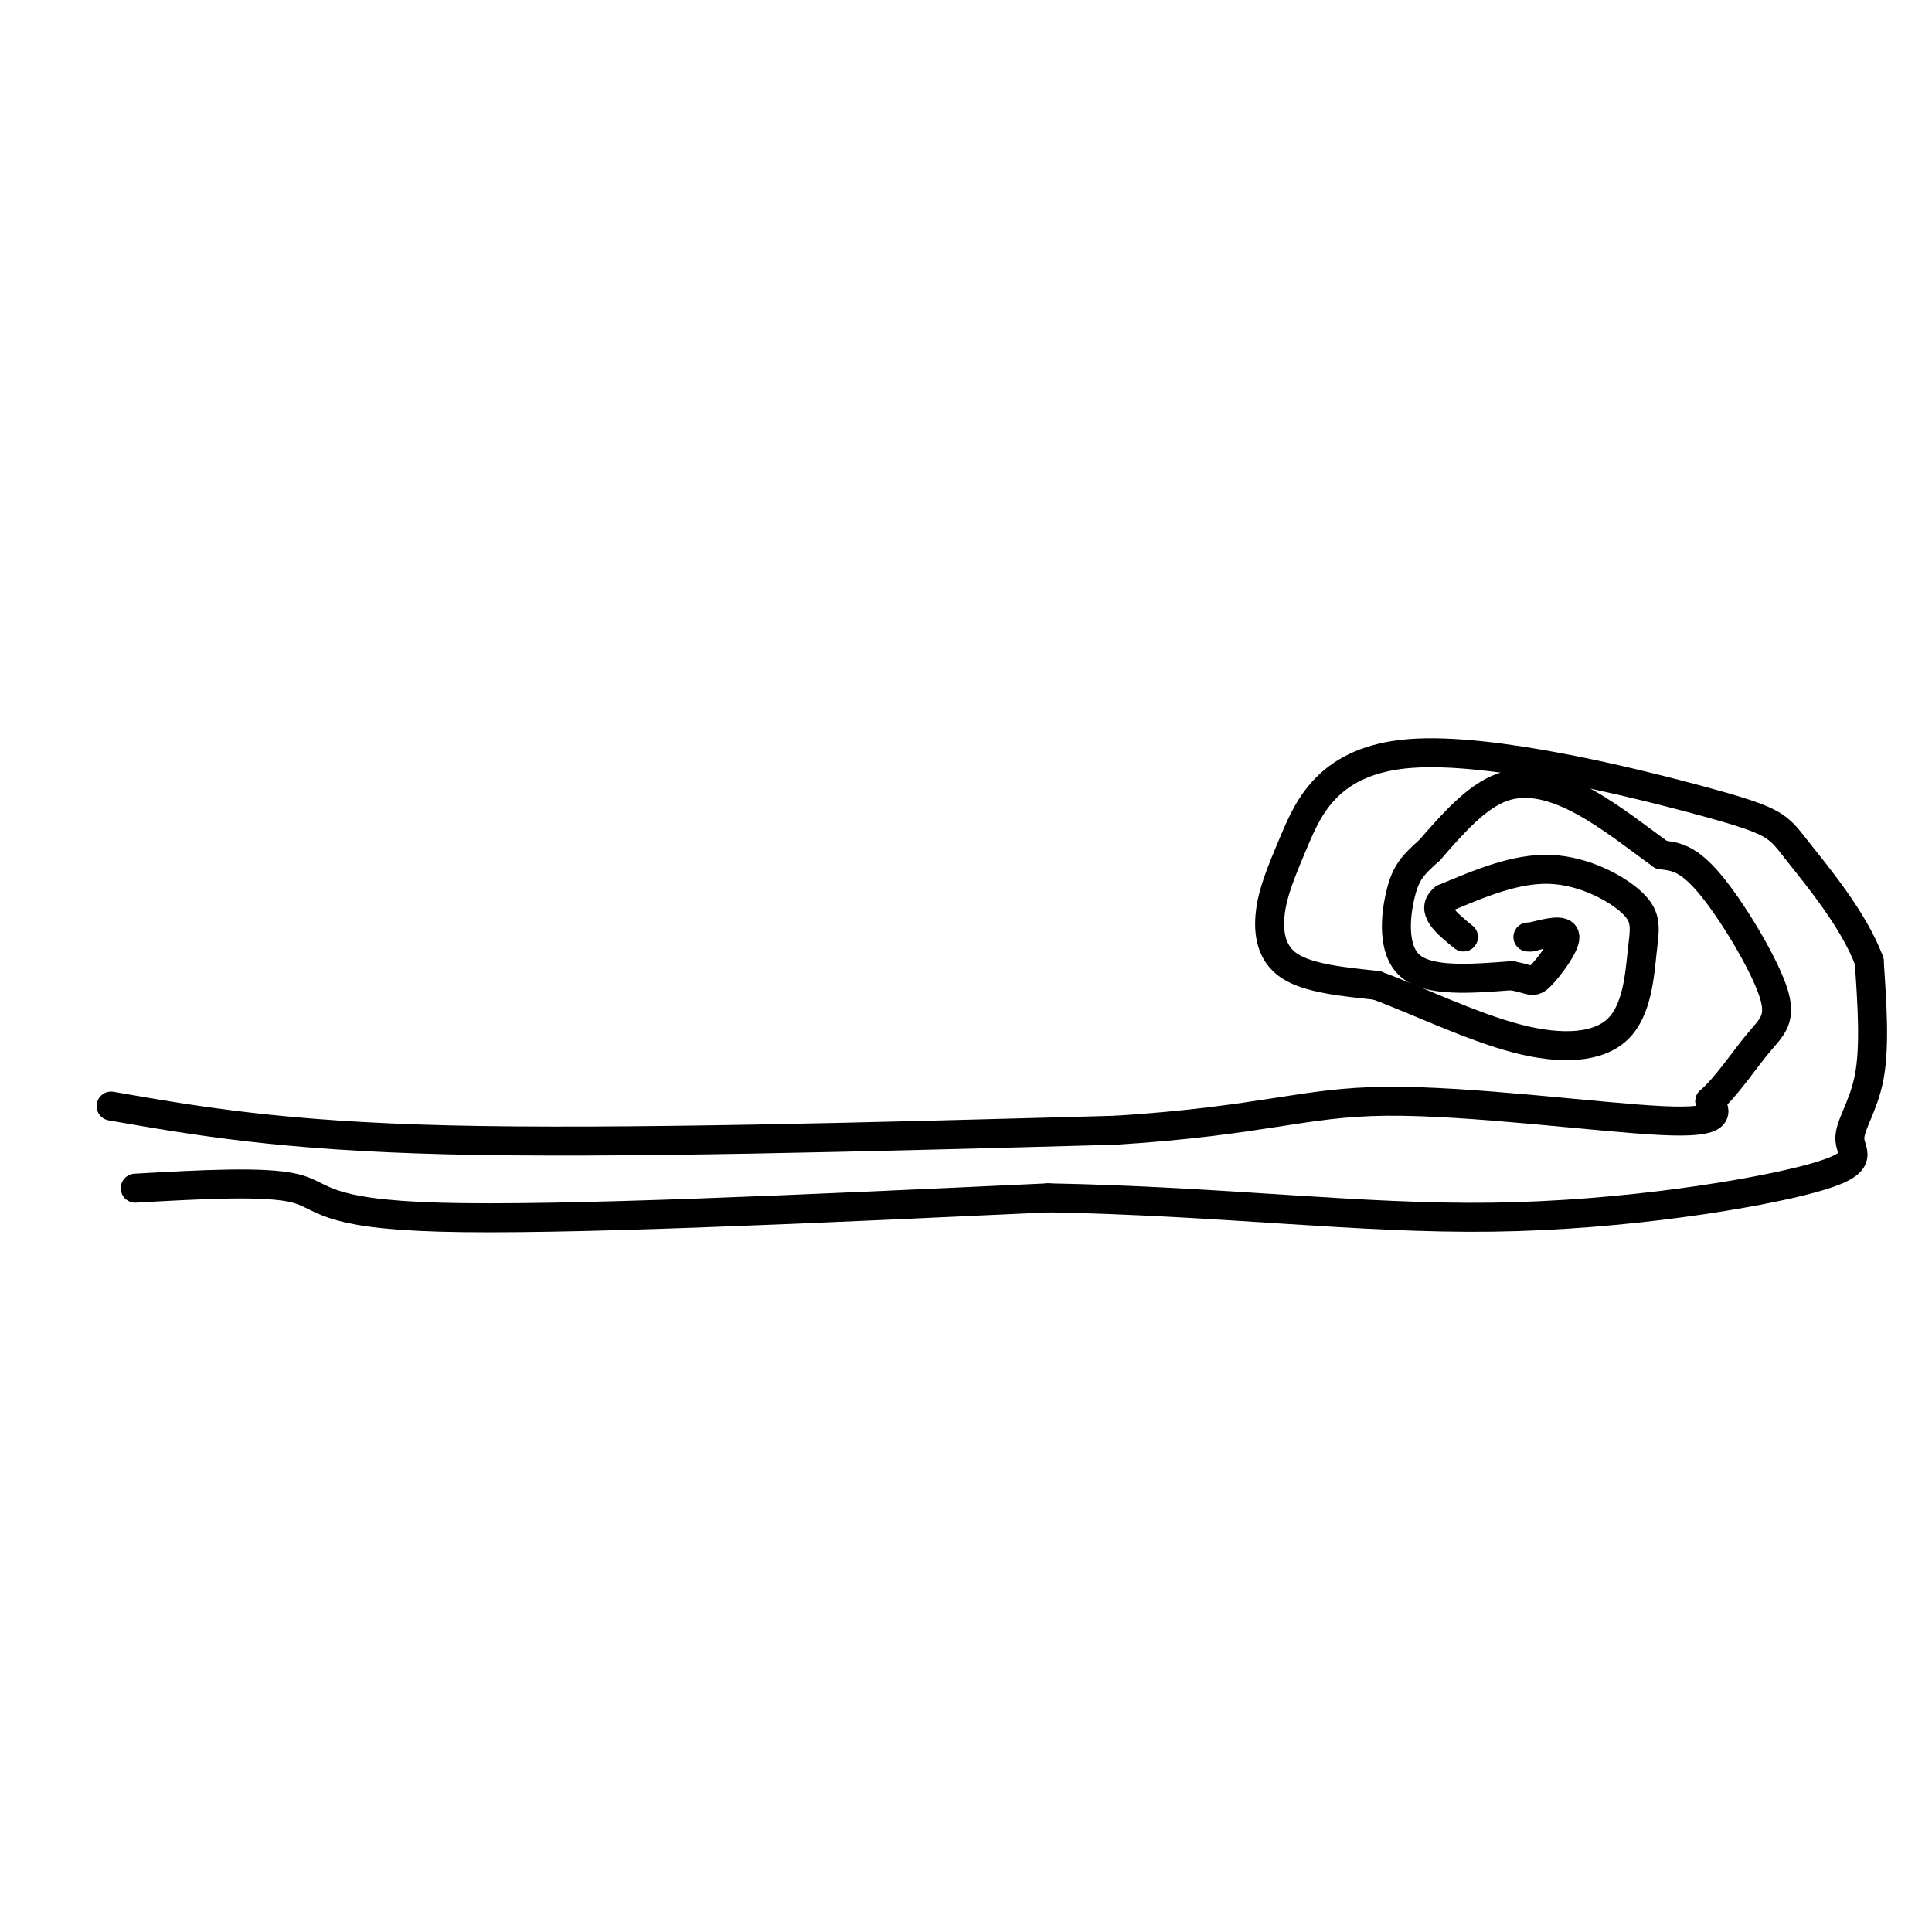<svg viewBox='0 0 400 400' version='1.1' xmlns='http://www.w3.org/2000/svg' xmlns:xlink='http://www.w3.org/1999/xlink'><g fill='none' stroke='#000000' stroke-width='6' stroke-linecap='round' stroke-linejoin='round'><path d='M28,246c13.400,-0.756 26.800,-1.511 33,0c6.200,1.511 5.200,5.289 30,6c24.800,0.711 75.400,-1.644 126,-4'/><path d='M217,248c36.438,0.678 64.532,4.372 92,4c27.468,-0.372 54.311,-4.811 66,-8c11.689,-3.189 8.224,-5.128 8,-8c-0.224,-2.872 2.793,-6.678 4,-13c1.207,-6.322 0.603,-15.161 0,-24'/><path d='M387,199c-3.138,-8.542 -10.982,-17.897 -15,-23c-4.018,-5.103 -4.210,-5.954 -19,-10c-14.790,-4.046 -44.179,-11.289 -61,-10c-16.821,1.289 -21.076,11.108 -24,18c-2.924,6.892 -4.518,10.855 -5,15c-0.482,4.145 0.148,8.470 4,11c3.852,2.530 10.926,3.265 18,4'/><path d='M285,204c8.154,3.006 19.539,8.520 29,11c9.461,2.480 16.996,1.927 21,-2c4.004,-3.927 4.475,-11.228 5,-16c0.525,-4.772 1.103,-7.016 -2,-10c-3.103,-2.984 -9.887,-6.710 -17,-7c-7.113,-0.290 -14.557,2.855 -22,6'/><path d='M299,186c-3.000,2.333 0.500,5.167 4,8'/><path d='M23,229c17.667,3.083 35.333,6.167 70,7c34.667,0.833 86.333,-0.583 138,-2'/><path d='M231,234c30.750,-1.952 38.625,-5.833 56,-6c17.375,-0.167 44.250,3.381 57,4c12.750,0.619 11.375,-1.690 10,-4'/><path d='M354,228c3.455,-3.002 7.091,-8.506 10,-12c2.909,-3.494 5.091,-4.979 3,-11c-2.091,-6.021 -8.455,-16.577 -13,-22c-4.545,-5.423 -7.273,-5.711 -10,-6'/><path d='M344,177c-4.333,-3.083 -10.167,-7.792 -16,-11c-5.833,-3.208 -11.667,-4.917 -17,-3c-5.333,1.917 -10.167,7.458 -15,13'/><path d='M296,176c-3.548,3.179 -4.917,4.625 -6,9c-1.083,4.375 -1.881,11.679 2,15c3.881,3.321 12.440,2.661 21,2'/><path d='M313,202c4.226,0.786 4.292,1.750 6,0c1.708,-1.750 5.060,-6.214 5,-8c-0.060,-1.786 -3.530,-0.893 -7,0'/><path d='M317,194c-1.167,0.000 -0.583,0.000 0,0'/></g>
</svg>